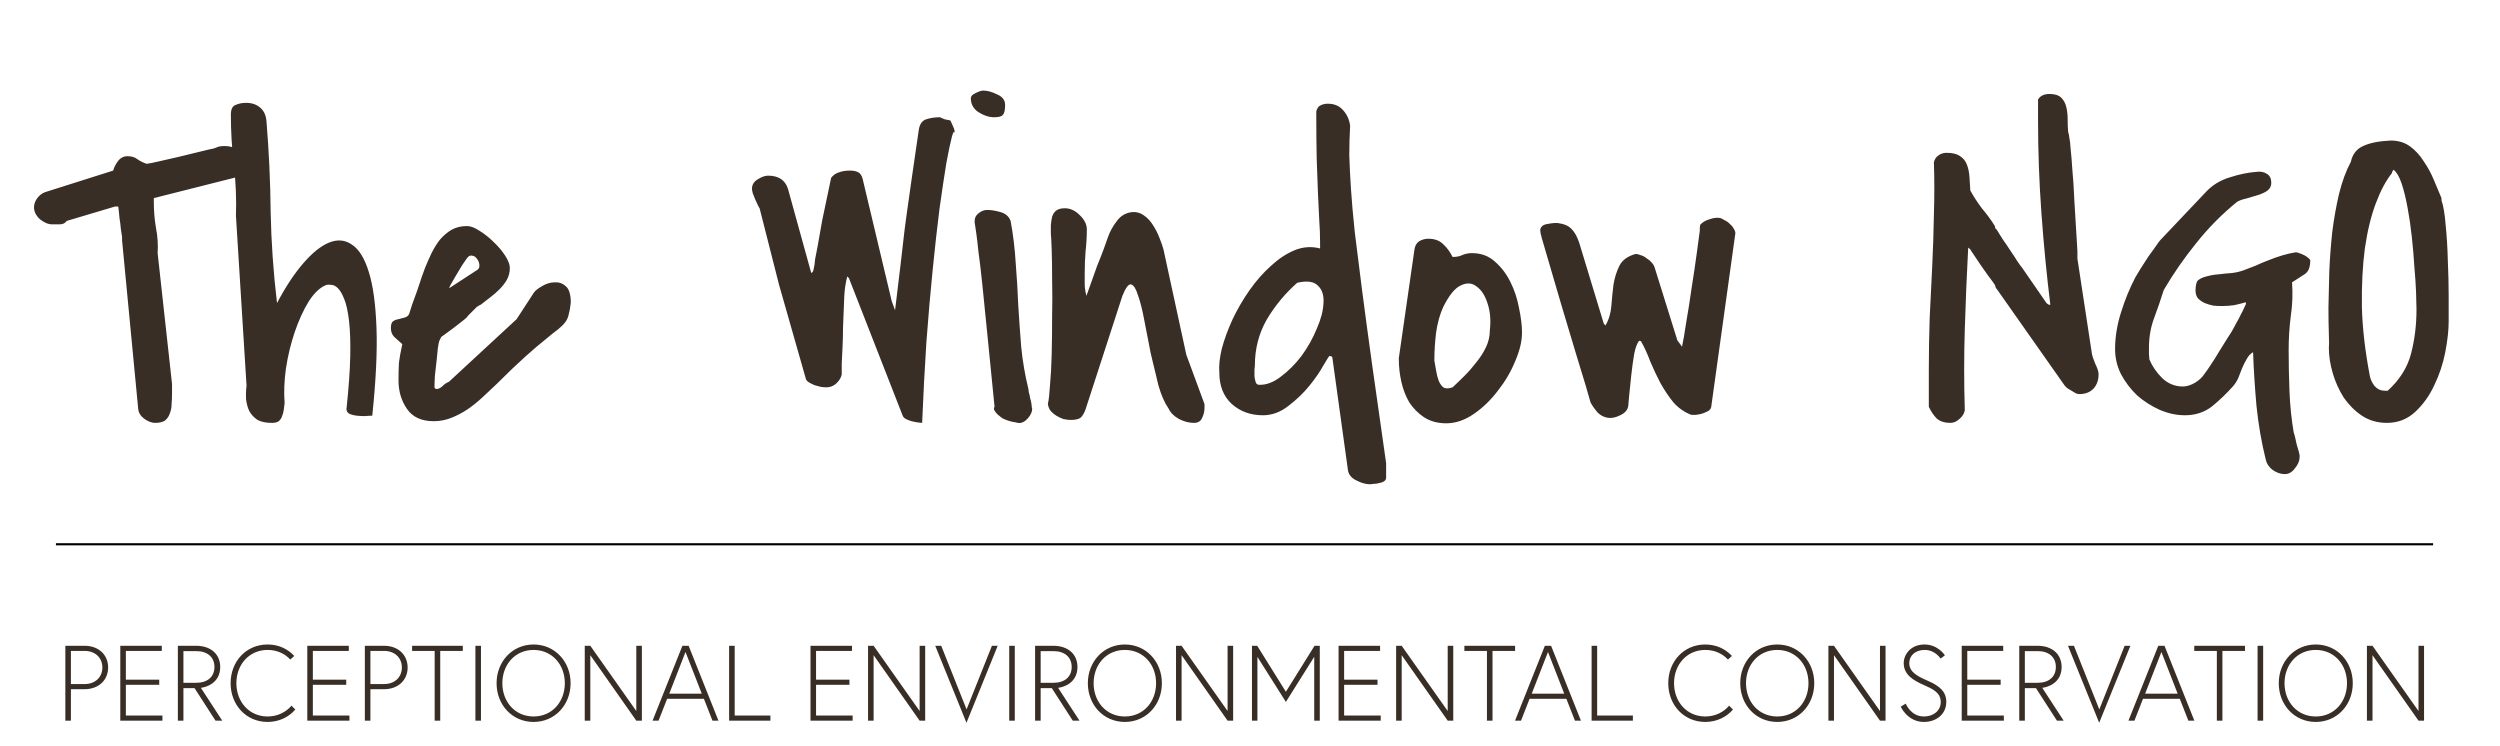 <svg width="201" height="60" viewBox="0 0 201 60" fill="none" xmlns="http://www.w3.org/2000/svg">
<path d="M9.815 19.058C9.792 18.877 9.758 18.65 9.713 18.378C9.69 18.083 9.656 17.811 9.611 17.561C9.588 17.289 9.565 17.062 9.543 16.88C9.52 16.699 9.508 16.608 9.508 16.608H9.236L5.356 17.765C5.243 17.947 5.05 18.038 4.778 18.038C4.528 18.038 4.335 18.038 4.199 18.038C3.881 18.038 3.552 17.901 3.212 17.629C2.894 17.334 2.735 17.016 2.735 16.676C2.735 16.426 2.815 16.188 2.974 15.961C3.155 15.712 3.371 15.541 3.62 15.451L9.1 13.715C9.168 13.465 9.293 13.216 9.474 12.966C9.679 12.694 9.94 12.558 10.257 12.558C10.575 12.558 10.836 12.637 11.04 12.796C11.267 12.955 11.517 13.08 11.789 13.17C11.993 13.148 12.333 13.08 12.81 12.966C13.286 12.853 13.786 12.739 14.307 12.626C14.852 12.49 15.363 12.365 15.839 12.252C16.316 12.138 16.645 12.059 16.826 12.013C17.098 11.968 17.303 11.911 17.439 11.843C17.575 11.775 17.79 11.741 18.085 11.741C18.471 11.741 18.868 11.854 19.277 12.081C19.685 12.308 19.889 12.649 19.889 13.102C19.889 13.397 19.787 13.658 19.583 13.885C19.379 14.089 19.129 14.226 18.834 14.294L12.367 15.927V16.234C12.367 16.937 12.424 17.629 12.538 18.31C12.674 18.99 12.719 19.671 12.674 20.352L13.831 30.869V31.617C13.831 31.89 13.82 32.173 13.797 32.468C13.797 32.741 13.752 32.99 13.661 33.217C13.593 33.444 13.468 33.637 13.286 33.796C13.105 33.932 12.833 34 12.47 34C12.197 34 11.902 33.886 11.585 33.66C11.29 33.433 11.131 33.16 11.108 32.843L9.815 19.331V19.058ZM18.97 17.357C19.016 15.995 18.959 14.634 18.8 13.273C18.641 11.911 18.562 10.561 18.562 9.222C18.562 8.791 18.687 8.53 18.936 8.44C19.186 8.326 19.47 8.269 19.787 8.269C20.241 8.269 20.615 8.394 20.91 8.644C21.205 8.893 21.375 9.245 21.421 9.699C21.625 12.172 21.738 14.623 21.761 17.05C21.807 19.456 21.977 21.895 22.272 24.368C22.952 23.075 23.656 22.008 24.382 21.169C25.108 20.329 25.8 19.773 26.458 19.501C27.139 19.229 27.751 19.285 28.296 19.671C28.863 20.034 29.317 20.772 29.657 21.883C29.998 22.973 30.202 24.47 30.27 26.376C30.338 28.259 30.225 30.608 29.93 33.421C29.771 33.421 29.578 33.433 29.351 33.455C29.124 33.455 28.897 33.444 28.67 33.421C28.466 33.399 28.285 33.353 28.126 33.285C27.967 33.217 27.876 33.092 27.854 32.911C28.035 31.209 28.137 29.78 28.16 28.622C28.183 27.465 28.148 26.512 28.058 25.764C27.967 25.015 27.842 24.447 27.683 24.062C27.524 23.653 27.354 23.358 27.173 23.177C26.991 22.995 26.81 22.904 26.628 22.904C26.469 22.882 26.345 22.882 26.254 22.904C25.755 23.086 25.278 23.529 24.824 24.232C24.393 24.935 24.019 25.752 23.701 26.682C23.384 27.613 23.145 28.6 22.986 29.643C22.85 30.665 22.816 31.584 22.884 32.4C22.862 32.582 22.839 32.763 22.816 32.945C22.794 33.126 22.748 33.297 22.68 33.455C22.635 33.614 22.544 33.75 22.408 33.864C22.294 33.955 22.113 34 21.863 34C21.387 34 21.001 33.921 20.706 33.762C20.434 33.58 20.218 33.353 20.059 33.081C19.923 32.809 19.832 32.491 19.787 32.128C19.764 31.765 19.776 31.391 19.821 31.005L18.97 17.357ZM45.892 24.334C45.847 24.742 45.79 25.06 45.722 25.287C45.677 25.514 45.586 25.718 45.45 25.9C45.314 26.081 45.121 26.274 44.871 26.478C44.621 26.66 44.281 26.932 43.85 27.295C43.419 27.635 42.886 28.089 42.25 28.657C41.615 29.224 40.844 29.961 39.936 30.869C39.573 31.209 39.199 31.561 38.813 31.924C38.427 32.287 38.019 32.616 37.588 32.911C37.179 33.183 36.748 33.41 36.294 33.592C35.84 33.773 35.364 33.864 34.865 33.864C33.889 33.864 33.174 33.535 32.721 32.877C32.267 32.219 32.04 31.459 32.04 30.596C32.04 30.029 32.051 29.553 32.074 29.167C32.119 28.781 32.21 28.282 32.346 27.669C32.097 27.442 31.881 27.25 31.7 27.091C31.518 26.909 31.427 26.671 31.427 26.376C31.427 26.104 31.484 25.922 31.597 25.831C31.733 25.741 31.881 25.684 32.04 25.661C32.221 25.616 32.392 25.571 32.55 25.525C32.709 25.48 32.823 25.389 32.891 25.253C32.936 25.117 33.016 24.867 33.129 24.504C33.265 24.141 33.401 23.767 33.537 23.381C33.673 22.973 33.798 22.598 33.912 22.258C34.048 21.895 34.139 21.645 34.184 21.509C34.343 21.123 34.513 20.738 34.695 20.352C34.899 19.943 35.126 19.58 35.375 19.263C35.648 18.945 35.954 18.684 36.294 18.48C36.657 18.276 37.077 18.174 37.554 18.174C37.826 18.174 38.155 18.298 38.541 18.548C38.949 18.798 39.335 19.104 39.698 19.467C40.061 19.807 40.367 20.17 40.617 20.556C40.866 20.942 40.991 21.271 40.991 21.543C40.991 21.883 40.912 22.201 40.753 22.496C40.594 22.768 40.39 23.029 40.14 23.279C39.913 23.506 39.664 23.721 39.392 23.926C39.119 24.13 38.87 24.323 38.643 24.504C38.62 24.504 38.575 24.527 38.507 24.572C38.438 24.618 38.382 24.652 38.336 24.674C38.314 24.697 38.257 24.754 38.166 24.845C38.098 24.913 38.019 24.992 37.928 25.083C37.837 25.174 37.746 25.264 37.656 25.355C37.588 25.446 37.542 25.503 37.52 25.525C37.451 25.593 37.315 25.707 37.111 25.866C36.93 26.002 36.725 26.16 36.498 26.342C36.272 26.501 36.056 26.66 35.852 26.819C35.67 26.955 35.545 27.046 35.477 27.091L35.341 27.363C35.296 27.454 35.251 27.658 35.205 27.976C35.182 28.271 35.148 28.611 35.103 28.997C35.058 29.383 35.012 29.78 34.967 30.188C34.944 30.574 34.933 30.891 34.933 31.141C34.933 31.164 34.944 31.186 34.967 31.209C35.012 31.255 35.046 31.277 35.069 31.277C35.251 31.277 35.421 31.198 35.58 31.039C35.738 30.88 35.908 30.767 36.09 30.699L41.536 25.661L42.931 23.517C43.045 23.358 43.26 23.188 43.578 23.007C43.918 22.802 44.258 22.7 44.599 22.7C44.939 22.678 45.234 22.78 45.484 23.007C45.756 23.233 45.892 23.676 45.892 24.334ZM38.404 21.679C38.518 21.588 38.563 21.452 38.541 21.271C38.518 21.089 38.45 20.93 38.336 20.794C38.246 20.658 38.121 20.579 37.962 20.556C37.803 20.511 37.656 20.59 37.52 20.794C37.451 20.885 37.327 21.067 37.145 21.339C36.986 21.611 36.816 21.895 36.635 22.19C36.476 22.462 36.34 22.7 36.226 22.904C36.113 23.109 36.09 23.188 36.158 23.143L38.404 21.679ZM68.253 22.36L68.117 22.224C67.981 22.768 67.902 23.313 67.879 23.858C67.856 24.402 67.834 24.958 67.811 25.525C67.811 25.707 67.8 26.013 67.777 26.444C67.777 26.875 67.766 27.34 67.743 27.84C67.72 28.316 67.698 28.781 67.675 29.235C67.675 29.666 67.675 29.961 67.675 30.12C67.607 30.392 67.459 30.631 67.232 30.835C67.005 31.039 66.745 31.141 66.45 31.141C66.336 31.141 66.189 31.13 66.007 31.107C65.848 31.062 65.678 31.016 65.496 30.971C65.338 30.903 65.179 30.823 65.02 30.733C64.884 30.642 64.805 30.54 64.782 30.426L62.638 22.904L61.072 16.744C61.049 16.721 61.004 16.642 60.936 16.506C60.868 16.37 60.8 16.222 60.732 16.063C60.663 15.882 60.595 15.712 60.527 15.553C60.482 15.394 60.459 15.269 60.459 15.178C60.459 14.861 60.607 14.611 60.902 14.43C61.219 14.226 61.503 14.123 61.753 14.123C62.592 14.123 63.125 14.475 63.352 15.178L65.224 21.951C65.338 21.906 65.406 21.781 65.428 21.577C65.474 21.373 65.496 21.248 65.496 21.203C65.496 21.18 65.508 21.067 65.531 20.862C65.576 20.658 65.644 20.306 65.735 19.807C65.826 19.285 65.95 18.582 66.109 17.697C66.291 16.812 66.529 15.678 66.824 14.294C67.005 14.067 67.221 13.919 67.471 13.851C67.72 13.76 68.004 13.715 68.321 13.715C68.616 13.715 68.843 13.76 69.002 13.851C69.184 13.942 69.308 14.146 69.376 14.464L71.691 24.198C71.736 24.311 71.782 24.436 71.827 24.572C71.873 24.708 71.918 24.833 71.963 24.947C72.054 24.198 72.133 23.54 72.201 22.973C72.269 22.383 72.338 21.815 72.406 21.271C72.474 20.703 72.542 20.114 72.61 19.501C72.678 18.866 72.769 18.14 72.882 17.323C72.996 16.506 73.132 15.541 73.291 14.43C73.449 13.318 73.642 11.991 73.869 10.448C73.937 9.994 74.13 9.71 74.448 9.597C74.788 9.483 75.162 9.427 75.571 9.427C75.594 9.427 75.639 9.449 75.707 9.495C75.798 9.517 75.855 9.54 75.877 9.563C75.923 9.585 76.013 9.608 76.15 9.631C76.286 9.653 76.376 9.676 76.422 9.699C76.513 9.903 76.592 10.085 76.66 10.243C76.728 10.38 76.762 10.538 76.762 10.72C76.717 10.493 76.637 10.595 76.524 11.026C76.41 11.457 76.263 12.161 76.082 13.136C75.923 14.112 75.741 15.326 75.537 16.778C75.355 18.208 75.174 19.83 74.992 21.645C74.811 23.438 74.641 25.389 74.482 27.499C74.346 29.587 74.232 31.754 74.141 34C74.073 34 73.96 33.989 73.801 33.966C73.642 33.943 73.472 33.909 73.291 33.864C73.132 33.819 72.984 33.762 72.848 33.694C72.712 33.626 72.621 33.535 72.576 33.421L68.253 22.36ZM79.962 32.707C79.735 30.438 79.542 28.498 79.383 26.887C79.224 25.276 79.088 23.926 78.975 22.836C78.861 21.747 78.759 20.885 78.668 20.25C78.6 19.592 78.543 19.104 78.498 18.786C78.453 18.446 78.419 18.219 78.396 18.105C78.373 17.992 78.362 17.924 78.362 17.901V17.765C78.362 17.516 78.464 17.311 78.668 17.152C78.895 16.971 79.122 16.88 79.349 16.88C79.689 16.88 80.052 16.937 80.438 17.05C80.846 17.164 81.119 17.402 81.255 17.765C81.459 18.877 81.595 20 81.663 21.135C81.754 22.269 81.822 23.404 81.868 24.538C81.936 25.65 82.015 26.773 82.106 27.908C82.219 29.042 82.412 30.165 82.684 31.277C82.684 31.323 82.696 31.413 82.718 31.549C82.764 31.686 82.798 31.833 82.82 31.992C82.866 32.151 82.9 32.298 82.923 32.434C82.945 32.571 82.957 32.661 82.957 32.707V32.775C82.957 32.797 82.968 32.82 82.991 32.843C82.991 33.115 82.866 33.387 82.616 33.66C82.367 33.932 82.106 34.045 81.834 34C81.765 33.977 81.595 33.943 81.323 33.898C81.073 33.83 80.903 33.773 80.812 33.728C80.744 33.705 80.654 33.66 80.54 33.592C80.427 33.501 80.313 33.41 80.2 33.319C80.109 33.228 80.03 33.126 79.962 33.013C79.893 32.9 79.893 32.797 79.962 32.707ZM78.055 7.895C78.055 7.736 78.18 7.6 78.43 7.487C78.702 7.35 78.906 7.282 79.043 7.282C79.383 7.282 79.757 7.384 80.166 7.589C80.597 7.77 80.812 8.054 80.812 8.44C80.812 8.825 80.756 9.086 80.642 9.222C80.552 9.358 80.313 9.427 79.927 9.427C79.519 9.427 79.099 9.29 78.668 9.018C78.26 8.746 78.055 8.371 78.055 7.895ZM93.95 32.843C93.632 32.389 93.36 31.765 93.133 30.971C92.929 30.154 92.725 29.303 92.52 28.418C92.339 27.511 92.169 26.637 92.01 25.797C91.851 24.935 91.681 24.255 91.499 23.755C91.341 23.233 91.159 22.939 90.955 22.87C90.751 22.802 90.513 23.109 90.24 23.789L87.279 32.911C87.166 33.228 87.029 33.455 86.871 33.592C86.712 33.705 86.451 33.762 86.088 33.762C85.906 33.762 85.713 33.739 85.509 33.694C85.305 33.626 85.112 33.535 84.931 33.421C84.749 33.308 84.59 33.172 84.454 33.013C84.341 32.854 84.273 32.673 84.25 32.468C84.318 32.196 84.375 31.697 84.42 30.971C84.488 30.245 84.534 29.405 84.556 28.452C84.579 27.499 84.59 26.501 84.59 25.457C84.613 24.391 84.613 23.404 84.59 22.496C84.59 21.566 84.579 20.772 84.556 20.114C84.534 19.433 84.511 18.99 84.488 18.786C84.488 18.559 84.488 18.332 84.488 18.105C84.511 17.856 84.545 17.629 84.59 17.425C84.658 17.221 84.76 17.062 84.897 16.948C85.055 16.812 85.294 16.744 85.611 16.744C86.043 16.744 86.44 16.926 86.803 17.289C87.188 17.652 87.381 18.038 87.381 18.446C87.381 19.036 87.347 19.626 87.279 20.216C87.234 20.783 87.211 21.362 87.211 21.951C87.211 22.315 87.211 22.621 87.211 22.87C87.211 23.12 87.256 23.426 87.347 23.789C87.415 23.608 87.529 23.29 87.688 22.836C87.846 22.383 88.016 21.906 88.198 21.407C88.402 20.908 88.584 20.443 88.743 20.012C88.901 19.558 89.015 19.24 89.083 19.058C89.242 18.605 89.48 18.174 89.798 17.765C90.115 17.334 90.535 17.096 91.057 17.05C91.397 17.028 91.704 17.119 91.976 17.323C92.271 17.527 92.52 17.799 92.725 18.14C92.929 18.457 93.099 18.798 93.235 19.161C93.371 19.501 93.474 19.796 93.542 20.046L95.379 28.52L96.809 32.4C96.832 32.423 96.843 32.491 96.843 32.605C96.843 32.695 96.843 32.763 96.843 32.809C96.843 33.081 96.775 33.353 96.639 33.626C96.525 33.875 96.31 34 95.992 34C95.606 34 95.209 33.898 94.801 33.694C94.392 33.467 94.109 33.183 93.95 32.843ZM106.883 28.622C106.861 28.622 106.702 28.872 106.407 29.371C106.135 29.87 105.76 30.415 105.284 31.005C104.807 31.595 104.24 32.139 103.582 32.639C102.947 33.138 102.266 33.387 101.54 33.387C100.542 33.387 99.702 33.081 99.021 32.468C98.363 31.856 98.034 31.016 98.034 29.95C97.989 29.405 98.057 28.759 98.239 28.01C98.443 27.261 98.726 26.489 99.089 25.695C99.475 24.878 99.929 24.096 100.451 23.347C100.995 22.576 101.574 21.918 102.187 21.373C102.799 20.806 103.435 20.386 104.093 20.114C104.773 19.841 105.454 19.796 106.135 19.977V19.501C106.135 18.911 106.112 18.31 106.067 17.697C106.044 17.062 106.01 16.347 105.964 15.553C105.942 14.736 105.908 13.806 105.862 12.762C105.84 11.695 105.828 10.425 105.828 8.95C105.896 8.7 106.01 8.542 106.169 8.474C106.35 8.383 106.543 8.337 106.747 8.337C107.269 8.337 107.678 8.508 107.973 8.848C108.29 9.188 108.483 9.608 108.551 10.107C108.506 10.879 108.483 11.673 108.483 12.49C108.506 13.284 108.551 14.191 108.619 15.213C108.687 16.234 108.789 17.391 108.926 18.684C109.084 19.977 109.277 21.509 109.504 23.279C109.731 25.026 110.003 27.046 110.321 29.337C110.639 31.606 111.013 34.238 111.444 37.233V38.391C111.444 38.527 111.387 38.629 111.274 38.697C111.183 38.765 111.058 38.81 110.9 38.833C110.763 38.878 110.616 38.901 110.457 38.901C110.321 38.924 110.219 38.935 110.151 38.935C109.81 38.935 109.447 38.833 109.062 38.629C108.676 38.447 108.449 38.186 108.381 37.846L107.122 28.759C107.122 28.691 107.088 28.657 107.02 28.657C106.974 28.634 106.929 28.622 106.883 28.622ZM100.893 29.371C100.893 29.439 100.882 29.564 100.859 29.746C100.859 29.904 100.859 30.075 100.859 30.256C100.882 30.438 100.916 30.596 100.961 30.733C101.007 30.869 101.097 30.937 101.234 30.937C101.801 30.959 102.379 30.744 102.969 30.29C103.582 29.836 104.138 29.28 104.637 28.622C105.136 27.942 105.545 27.216 105.862 26.444C106.203 25.673 106.384 24.981 106.407 24.368C106.452 23.755 106.305 23.29 105.964 22.973C105.647 22.632 105.091 22.553 104.297 22.734C103.321 23.596 102.504 24.584 101.846 25.695C101.211 26.807 100.893 28.032 100.893 29.371ZM112.465 28.793L113.725 20.046C113.77 19.751 113.895 19.535 114.099 19.399C114.326 19.263 114.575 19.195 114.848 19.195C115.347 19.195 115.744 19.342 116.039 19.637C116.334 19.909 116.583 20.25 116.788 20.658H116.822C117.094 20.658 117.332 20.613 117.536 20.522C117.763 20.409 118.036 20.352 118.353 20.352C119.079 20.352 119.692 20.579 120.191 21.033C120.713 21.486 121.133 22.042 121.451 22.7C121.768 23.336 121.995 24.028 122.131 24.776C122.29 25.525 122.369 26.183 122.369 26.75C122.369 27.431 122.188 28.191 121.825 29.031C121.485 29.87 121.019 30.665 120.429 31.413C119.862 32.162 119.216 32.786 118.489 33.285C117.763 33.784 117.026 34.034 116.277 34.034C115.596 34.034 115.007 33.875 114.507 33.557C114.031 33.24 113.634 32.843 113.316 32.366C113.021 31.867 112.806 31.311 112.669 30.699C112.533 30.086 112.465 29.485 112.465 28.895V28.793ZM115.324 28.997C115.37 29.224 115.415 29.485 115.46 29.78C115.506 30.075 115.574 30.347 115.665 30.596C115.755 30.823 115.88 31.005 116.039 31.141C116.22 31.255 116.47 31.255 116.788 31.141C117.083 30.869 117.4 30.562 117.741 30.222C118.081 29.882 118.399 29.519 118.694 29.133C119.011 28.747 119.272 28.339 119.476 27.908C119.681 27.477 119.783 27.023 119.783 26.546C119.874 25.775 119.817 25.071 119.613 24.436C119.408 23.778 119.113 23.313 118.728 23.041C118.365 22.746 117.945 22.712 117.468 22.939C116.992 23.143 116.515 23.721 116.039 24.674C115.767 25.264 115.574 25.956 115.46 26.75C115.37 27.522 115.324 28.237 115.324 28.895V28.997ZM127.883 32.366C127.747 31.844 127.35 30.517 126.692 28.384C126.034 26.229 125.115 23.12 123.935 19.058C123.935 19.013 123.912 18.922 123.867 18.786C123.844 18.627 123.833 18.525 123.833 18.48C123.878 18.208 124.083 18.049 124.446 18.003C124.809 17.935 125.081 17.913 125.262 17.935C125.762 18.003 126.125 18.162 126.352 18.412C126.601 18.661 126.805 19.024 126.964 19.501L128.938 26.002L129.074 26.172C129.347 25.718 129.506 25.196 129.551 24.606C129.596 24.016 129.653 23.449 129.721 22.904C129.812 22.337 129.971 21.827 130.198 21.373C130.424 20.919 130.856 20.601 131.491 20.42C131.627 20.42 131.775 20.454 131.933 20.522C132.092 20.567 132.24 20.647 132.376 20.76C132.535 20.851 132.671 20.965 132.784 21.101C132.898 21.214 132.977 21.339 133.023 21.475L134.86 27.363L135.235 27.874C135.326 27.465 135.439 26.807 135.575 25.9C135.734 24.992 135.881 24.05 136.018 23.075C136.176 22.076 136.313 21.157 136.426 20.318C136.54 19.456 136.619 18.866 136.664 18.548C136.664 18.503 136.664 18.423 136.664 18.31C136.687 18.196 136.698 18.117 136.698 18.072C136.88 17.867 137.129 17.72 137.447 17.629C137.765 17.516 138.048 17.482 138.298 17.527C138.389 17.55 138.502 17.606 138.638 17.697C138.797 17.765 138.945 17.867 139.081 18.003C139.217 18.117 139.319 18.242 139.387 18.378C139.478 18.514 139.523 18.639 139.523 18.752L137.583 32.707C137.561 32.843 137.481 32.956 137.345 33.047C137.209 33.115 137.05 33.183 136.869 33.251C136.71 33.297 136.54 33.331 136.358 33.353C136.199 33.353 136.074 33.353 135.984 33.353C135.439 33.149 134.963 32.82 134.554 32.366C134.168 31.89 133.817 31.368 133.499 30.801C133.204 30.233 132.932 29.655 132.682 29.065C132.455 28.452 132.206 27.908 131.933 27.431L131.797 27.397C131.638 27.556 131.502 27.908 131.389 28.452C131.298 28.997 131.219 29.575 131.151 30.188C131.083 30.801 131.026 31.357 130.98 31.856C130.935 32.332 130.912 32.593 130.912 32.639C130.867 32.956 130.651 33.206 130.266 33.387C129.903 33.569 129.574 33.637 129.279 33.592C128.961 33.546 128.677 33.399 128.428 33.149C128.201 32.877 128.019 32.616 127.883 32.366ZM155.077 29.746C155.077 28.361 155.1 26.977 155.145 25.593C155.214 24.186 155.282 22.791 155.35 21.407C155.418 20 155.463 18.605 155.486 17.221C155.531 15.814 155.531 14.418 155.486 13.034C155.554 12.785 155.679 12.603 155.86 12.49C156.042 12.354 156.257 12.286 156.507 12.286C156.983 12.286 157.346 12.376 157.596 12.558C157.846 12.717 158.027 12.944 158.141 13.239C158.254 13.533 158.322 13.863 158.345 14.226C158.367 14.588 158.39 14.952 158.413 15.315C158.685 15.814 159.003 16.302 159.366 16.778C159.752 17.232 160.092 17.697 160.387 18.174C160.387 18.196 160.398 18.253 160.421 18.344C160.466 18.412 160.5 18.446 160.523 18.446C160.659 18.65 160.829 18.922 161.034 19.263C161.26 19.58 161.476 19.898 161.68 20.216C161.884 20.511 162.055 20.772 162.191 20.998C162.35 21.225 162.429 21.339 162.429 21.339L162.565 21.509L164.539 24.368C164.63 24.459 164.709 24.504 164.777 24.504H164.846C164.551 22.099 164.312 19.648 164.131 17.152C163.949 14.634 163.859 12.149 163.859 9.699V7.997C164.04 7.702 164.346 7.555 164.777 7.555C165.209 7.555 165.526 7.657 165.73 7.861C165.935 8.065 166.071 8.326 166.139 8.644C166.207 8.939 166.241 9.268 166.241 9.631C166.241 9.971 166.252 10.289 166.275 10.584C166.275 10.606 166.286 10.652 166.309 10.72C166.332 10.765 166.354 10.89 166.377 11.094C166.422 11.276 166.457 11.571 166.479 11.979C166.525 12.365 166.57 12.909 166.615 13.613C166.683 14.316 166.74 15.201 166.786 16.268C166.854 17.334 166.933 18.639 167.024 20.182V20.794L168.181 28.384C168.204 28.566 168.294 28.849 168.453 29.235C168.635 29.598 168.726 29.882 168.726 30.086C168.726 30.562 168.589 30.948 168.317 31.243C168.045 31.538 167.659 31.686 167.16 31.686C167.092 31.686 167.001 31.663 166.888 31.617C166.774 31.549 166.661 31.481 166.547 31.413C166.434 31.345 166.32 31.277 166.207 31.209C166.116 31.118 166.048 31.05 166.003 31.005L160.523 23.211C160.5 23.211 160.478 23.177 160.455 23.109C160.432 23.018 160.41 22.95 160.387 22.904C160.251 22.7 160.069 22.451 159.842 22.156C159.615 21.838 159.4 21.532 159.196 21.237C158.991 20.919 158.81 20.647 158.651 20.42C158.492 20.193 158.413 20.068 158.413 20.046L158.243 19.909C158.129 22.065 158.038 24.243 157.97 26.444C157.902 28.622 157.902 30.801 157.97 32.979C157.925 33.251 157.778 33.489 157.528 33.694C157.301 33.898 157.063 34 156.813 34C156.359 34 155.996 33.886 155.724 33.66C155.474 33.41 155.259 33.092 155.077 32.707V29.746ZM182.169 36.961C181.829 35.6 181.58 34.159 181.421 32.639C181.285 31.096 181.194 29.655 181.148 28.316C180.944 28.43 180.774 28.611 180.638 28.861C180.502 29.088 180.377 29.337 180.263 29.609C180.173 29.859 180.071 30.12 179.957 30.392C179.844 30.642 179.708 30.857 179.549 31.039C179.027 31.629 178.46 32.173 177.847 32.673C177.234 33.149 176.508 33.387 175.669 33.387C174.988 33.387 174.307 33.24 173.627 32.945C172.969 32.65 172.367 32.264 171.823 31.788C171.301 31.288 170.87 30.721 170.529 30.086C170.212 29.451 170.053 28.781 170.053 28.078C170.053 27.102 170.212 26.115 170.529 25.117C170.847 24.096 171.233 23.154 171.687 22.292C171.777 22.133 171.914 21.906 172.095 21.611C172.299 21.294 172.503 20.976 172.708 20.658C172.935 20.34 173.139 20.057 173.32 19.807C173.502 19.535 173.627 19.365 173.695 19.297L177.405 15.383C177.904 14.861 178.528 14.486 179.276 14.259C180.048 14.01 180.763 13.863 181.421 13.817C181.761 13.772 182.045 13.828 182.272 13.987C182.498 14.123 182.612 14.362 182.612 14.702C182.612 14.974 182.498 15.19 182.272 15.349C182.067 15.485 181.818 15.598 181.523 15.689C181.228 15.78 180.922 15.87 180.604 15.961C180.286 16.029 180.037 16.12 179.855 16.234C178.652 17.209 177.563 18.31 176.588 19.535C175.612 20.738 174.738 21.997 173.967 23.313C173.717 24.107 173.456 24.867 173.184 25.593C172.912 26.319 172.776 27.113 172.776 27.976C172.776 28.044 172.776 28.203 172.776 28.452C172.798 28.679 172.81 28.827 172.81 28.895C173.037 29.439 173.377 29.939 173.831 30.392C174.307 30.846 174.863 31.073 175.499 31.073C175.816 31.073 176.145 30.971 176.486 30.767C176.826 30.562 177.087 30.313 177.268 30.018C177.359 29.904 177.518 29.677 177.745 29.337C177.972 28.997 178.199 28.634 178.426 28.248C178.675 27.862 178.902 27.499 179.106 27.159C179.333 26.819 179.481 26.58 179.549 26.444C179.617 26.308 179.708 26.138 179.821 25.934C179.957 25.707 180.071 25.491 180.161 25.287C180.275 25.083 180.366 24.901 180.434 24.742C180.524 24.561 180.57 24.459 180.57 24.436V24.3C180.252 24.391 179.934 24.47 179.617 24.538C179.299 24.584 178.97 24.606 178.63 24.606C178.426 24.606 178.199 24.595 177.949 24.572C177.722 24.527 177.495 24.459 177.268 24.368C177.064 24.277 176.883 24.152 176.724 23.994C176.588 23.835 176.52 23.619 176.52 23.347C176.52 23.233 176.531 23.097 176.554 22.939C176.576 22.78 176.622 22.655 176.69 22.564C176.871 22.405 177.11 22.292 177.405 22.224C177.722 22.133 178.051 22.076 178.392 22.054C178.755 22.008 179.106 21.974 179.447 21.951C179.81 21.906 180.139 21.827 180.434 21.713C180.683 21.622 180.978 21.509 181.319 21.373C181.659 21.214 182.011 21.067 182.374 20.93C182.759 20.772 183.145 20.636 183.531 20.522C183.917 20.409 184.268 20.329 184.586 20.284C184.654 20.284 184.745 20.306 184.858 20.352C184.994 20.397 185.131 20.454 185.267 20.522C185.403 20.59 185.516 20.669 185.607 20.76C185.698 20.828 185.743 20.896 185.743 20.965C185.743 21.464 185.607 21.815 185.335 22.02C185.062 22.201 184.711 22.428 184.28 22.7C184.348 23.608 184.314 24.515 184.178 25.423C184.064 26.331 184.007 27.238 184.007 28.146C184.007 29.235 184.03 30.347 184.075 31.481C184.121 32.616 184.234 33.716 184.416 34.783C184.438 34.828 184.473 34.942 184.518 35.123C184.563 35.327 184.609 35.532 184.654 35.736C184.722 35.94 184.779 36.133 184.824 36.314C184.87 36.496 184.892 36.609 184.892 36.655V36.723C184.892 37.041 184.768 37.347 184.518 37.642C184.291 37.959 184.019 38.118 183.701 38.118C183.361 38.118 183.032 38.005 182.714 37.778C182.419 37.551 182.238 37.279 182.169 36.961ZM187.241 27.976C187.263 27.84 187.263 27.477 187.241 26.887C187.218 26.297 187.207 25.571 187.207 24.708C187.229 23.823 187.252 22.859 187.275 21.815C187.32 20.772 187.4 19.716 187.513 18.65C187.649 17.584 187.831 16.563 188.058 15.587C188.307 14.588 188.625 13.726 189.011 13C189.147 12.388 189.476 11.968 189.998 11.741C190.519 11.491 191.257 11.344 192.21 11.299C192.823 11.299 193.344 11.457 193.775 11.775C194.207 12.093 194.57 12.49 194.865 12.966C195.182 13.42 195.455 13.919 195.681 14.464C195.908 15.008 196.113 15.496 196.294 15.927V16.097C196.453 16.551 196.566 17.232 196.634 18.14C196.725 19.024 196.782 19.966 196.805 20.965C196.85 21.94 196.873 22.882 196.873 23.789C196.873 24.697 196.873 25.389 196.873 25.866C196.873 26.546 196.782 27.363 196.6 28.316C196.419 29.246 196.124 30.131 195.716 30.971C195.33 31.81 194.819 32.525 194.184 33.115C193.549 33.705 192.788 34 191.904 34C191.155 34 190.485 33.807 189.895 33.421C189.328 33.036 188.84 32.548 188.432 31.958C188.046 31.345 187.751 30.687 187.547 29.984C187.343 29.28 187.241 28.611 187.241 27.976ZM190.542 30.256C190.588 30.506 190.712 30.767 190.917 31.039C191.143 31.288 191.404 31.413 191.699 31.413H191.972C192.925 30.551 193.549 29.564 193.844 28.452C194.139 27.318 194.286 26.127 194.286 24.878C194.286 24.584 194.275 24.13 194.252 23.517C194.229 22.904 194.184 22.224 194.116 21.475C194.07 20.703 194.002 19.898 193.912 19.058C193.821 18.219 193.707 17.436 193.571 16.71C193.435 15.961 193.276 15.315 193.095 14.77C192.913 14.226 192.698 13.851 192.448 13.647C192.425 13.67 192.391 13.715 192.346 13.783C192.323 13.851 192.312 13.896 192.312 13.919C191.835 14.509 191.404 15.315 191.019 16.336C190.633 17.357 190.338 18.571 190.134 19.977C189.952 21.362 189.873 22.927 189.895 24.674C189.941 26.399 190.156 28.259 190.542 30.256Z" fill="#382E25"/>
<path d="M5.254 57.94V51.92H6.793C7.963 51.92 8.694 52.677 8.694 53.666C8.694 54.655 7.963 55.412 6.793 55.412H5.701V57.94H5.254ZM5.701 54.999H6.802C7.645 54.999 8.23 54.457 8.23 53.666C8.23 52.874 7.645 52.333 6.802 52.333H5.701V54.999ZM10.119 52.333V54.646H12.802V55.059H10.119V57.528H13.06V57.94H9.672V51.92H13.009V52.333H10.119ZM14.747 54.896H15.779C16.682 54.896 17.241 54.414 17.241 53.623C17.241 52.831 16.673 52.35 15.779 52.35H14.747V54.896ZM14.3 57.94V51.92H15.753C16.992 51.92 17.706 52.634 17.706 53.623C17.706 54.922 16.57 55.257 16.149 55.3L17.869 57.94H17.327L15.641 55.326H14.747V57.94H14.3ZM21.517 57.605C22.316 57.605 23.004 57.252 23.434 56.736L23.744 57.046C23.219 57.657 22.428 58.044 21.517 58.044C19.779 58.044 18.541 56.667 18.541 54.93C18.541 53.193 19.779 51.817 21.517 51.817C22.394 51.817 23.133 52.169 23.658 52.737L23.34 53.029C22.901 52.548 22.265 52.255 21.517 52.255C20.02 52.255 19.005 53.451 19.005 54.93C19.005 56.409 20.02 57.605 21.517 57.605ZM25.153 52.333V54.646H27.837V55.059H25.153V57.528H28.095V57.94H24.706V51.92H28.043V52.333H25.153ZM29.334 57.94V51.92H30.873C32.043 51.92 32.774 52.677 32.774 53.666C32.774 54.655 32.043 55.412 30.873 55.412H29.781V57.94H29.334ZM29.781 54.999H30.882C31.725 54.999 32.31 54.457 32.31 53.666C32.31 52.874 31.725 52.333 30.882 52.333H29.781V54.999ZM34.947 57.94V52.333H33.133V51.92H37.209V52.333H35.395V57.94H34.947ZM38.223 57.94V51.92H38.67V57.94H38.223ZM42.9 58.044C41.18 58.044 39.925 56.667 39.925 54.93C39.925 53.193 41.189 51.817 42.9 51.817C44.612 51.817 45.876 53.193 45.876 54.93C45.876 56.667 44.62 58.044 42.9 58.044ZM42.9 52.255C41.395 52.255 40.389 53.451 40.389 54.93C40.389 56.409 41.395 57.605 42.9 57.605C44.406 57.605 45.412 56.409 45.412 54.93C45.412 53.451 44.406 52.255 42.9 52.255ZM47.014 51.92H47.461L51.159 57.166V51.92H51.607V57.94H51.159L47.461 52.677V57.94H47.014V51.92ZM52.466 57.94L54.866 51.92H55.365L57.764 57.94H57.283L56.595 56.186H53.636L52.948 57.94H52.466ZM55.115 52.419L53.808 55.773H56.423L55.115 52.419ZM58.621 57.94V51.92H59.069V57.528H61.941V57.94H58.621ZM65.611 52.333V54.646H68.295V55.059H65.611V57.528H68.553V57.94H65.164V51.92H68.501V52.333H65.611ZM69.792 51.92H70.239L73.938 57.166V51.92H74.385V57.94H73.938L70.239 52.677V57.94H69.792V51.92ZM80.216 51.92L77.704 58.112L75.193 51.92H75.674L77.713 57.037L79.751 51.92H80.216ZM81.142 57.94V51.92H81.589V57.94H81.142ZM83.669 54.896H84.701C85.604 54.896 86.163 54.414 86.163 53.623C86.163 52.831 85.596 52.35 84.701 52.35H83.669V54.896ZM83.222 57.94V51.92H84.676C85.914 51.92 86.628 52.634 86.628 53.623C86.628 54.922 85.493 55.257 85.071 55.3L86.791 57.94H86.249L84.564 55.326H83.669V57.94H83.222ZM90.439 58.044C88.719 58.044 87.463 56.667 87.463 54.93C87.463 53.193 88.727 51.817 90.439 51.817C92.15 51.817 93.415 53.193 93.415 54.93C93.415 56.667 92.159 58.044 90.439 58.044ZM90.439 52.255C88.934 52.255 87.927 53.451 87.927 54.93C87.927 56.409 88.934 57.605 90.439 57.605C91.944 57.605 92.95 56.409 92.95 54.93C92.95 53.451 91.944 52.255 90.439 52.255ZM94.552 51.92H95L98.698 57.166V51.92H99.145V57.94H98.698L95 52.677V57.94H94.552V51.92ZM100.658 51.92H101.08L103.385 55.618L105.69 51.92H106.111V57.94H105.664V52.806L103.385 56.435L101.097 52.814V57.94H100.658V51.92ZM108.068 52.333V54.646H110.752V55.059H108.068V57.528H111.01V57.94H107.621V51.92H110.958V52.333H108.068ZM112.249 51.92H112.696L116.395 57.166V51.92H116.842V57.94H116.395L112.696 52.677V57.94H112.249V51.92ZM119.551 57.94V52.333H117.736V51.92H121.813V52.333H119.998V57.94H119.551ZM121.809 57.94L124.208 51.92H124.707L127.107 57.94H126.625L125.937 56.186H122.978L122.29 57.94H121.809ZM124.458 52.419L123.15 55.773H125.765L124.458 52.419ZM127.964 57.94V51.92H128.411V57.528H131.284V57.94H127.964ZM137.104 57.605C137.904 57.605 138.592 57.252 139.022 56.736L139.331 57.046C138.807 57.657 138.016 58.044 137.104 58.044C135.367 58.044 134.128 56.667 134.128 54.93C134.128 53.193 135.367 51.817 137.104 51.817C137.981 51.817 138.721 52.169 139.245 52.737L138.927 53.029C138.489 52.548 137.852 52.255 137.104 52.255C135.607 52.255 134.593 53.451 134.593 54.93C134.593 56.409 135.607 57.605 137.104 57.605ZM142.891 58.044C141.171 58.044 139.915 56.667 139.915 54.93C139.915 53.193 141.179 51.817 142.891 51.817C144.602 51.817 145.867 53.193 145.867 54.93C145.867 56.667 144.611 58.044 142.891 58.044ZM142.891 52.255C141.386 52.255 140.379 53.451 140.379 54.93C140.379 56.409 141.386 57.605 142.891 57.605C144.396 57.605 145.402 56.409 145.402 54.93C145.402 53.451 144.396 52.255 142.891 52.255ZM147.004 51.92H147.452L151.15 57.166V51.92H151.597V57.94H151.15L147.452 52.677V57.94H147.004V51.92ZM156.035 56.435C156.035 55.687 155.381 55.386 154.676 55.076C153.79 54.689 153.059 54.225 153.059 53.313C153.059 52.634 153.609 51.817 154.736 51.817C155.811 51.817 156.37 52.685 156.37 52.685L156.026 52.952C156.026 52.952 155.596 52.255 154.744 52.255C153.988 52.255 153.506 52.711 153.506 53.313C153.506 54.053 154.185 54.38 155.046 54.758C155.966 55.162 156.482 55.627 156.482 56.435C156.482 57.407 155.691 58.044 154.684 58.044C153.36 58.044 152.818 56.814 152.818 56.814L153.222 56.573C153.222 56.573 153.618 57.605 154.684 57.605C155.433 57.605 156.035 57.158 156.035 56.435ZM158.169 52.333V54.646H160.852V55.059H158.169V57.528H161.11V57.94H157.721V51.92H161.058V52.333H158.169ZM162.797 54.896H163.829C164.732 54.896 165.291 54.414 165.291 53.623C165.291 52.831 164.723 52.35 163.829 52.35H162.797V54.896ZM162.349 57.94V51.92H163.803C165.041 51.92 165.755 52.634 165.755 53.623C165.755 54.922 164.62 55.257 164.198 55.3L165.919 57.94H165.377L163.691 55.326H162.797V57.94H162.349ZM171.286 51.92L168.775 58.112L166.264 51.92H166.745L168.784 57.037L170.822 51.92H171.286ZM171.128 57.94L173.527 51.92H174.026L176.426 57.94H175.944L175.256 56.186H172.297L171.609 57.94H171.128ZM173.777 52.419L172.469 55.773H175.084L173.777 52.419ZM178.235 57.94V52.333H176.42V51.92H180.497V52.333H178.682V57.94H178.235ZM181.51 57.94V51.92H181.958V57.94H181.51ZM186.188 58.044C184.468 58.044 183.212 56.667 183.212 54.93C183.212 53.193 184.476 51.817 186.188 51.817C187.899 51.817 189.164 53.193 189.164 54.93C189.164 56.667 187.908 58.044 186.188 58.044ZM186.188 52.255C184.683 52.255 183.676 53.451 183.676 54.93C183.676 56.409 184.683 57.605 186.188 57.605C187.693 57.605 188.699 56.409 188.699 54.93C188.699 53.451 187.693 52.255 186.188 52.255ZM190.301 51.92H190.749L194.447 57.166V51.92H194.894V57.94H194.447L190.749 52.677V57.94H190.301V51.92Z" fill="#382E25"/>
<line x1="4.497" y1="43.76" x2="195.622" y2="43.76" stroke="black" stroke-width="0.172"/>
</svg>
